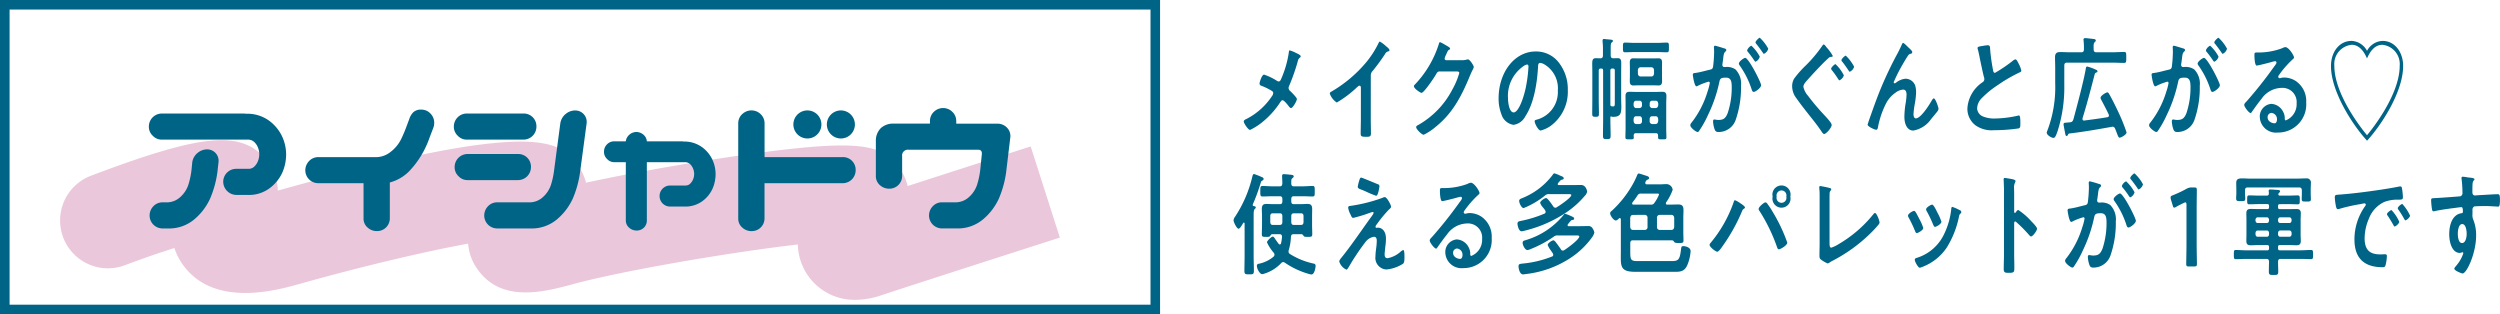 <svg xmlns="http://www.w3.org/2000/svg" xmlns:xlink="http://www.w3.org/1999/xlink" width="352" height="44.246" viewBox="0 0 352 44.246"><defs><clipPath id="a"><rect width="163.409" height="44.243" fill="none"/></clipPath><clipPath id="b"><rect width="186.202" height="40.588" fill="none"/></clipPath><clipPath id="c"><rect width="186.203" height="40.587" fill="none"/></clipPath></defs><g transform="translate(-5.263)"><g transform="translate(5.263 0.003)"><g clip-path="url(#a)"><g transform="translate(-11.914 3.893)" opacity="0.5"><g clip-path="url(#b)"><g transform="translate(0 0.001)"><g clip-path="url(#c)"><path d="M120.979,31.194a7.962,7.962,0,0,1-8.1-7.792c-9.252,1.059-24.53,3.654-31.6,5.569C77.27,30.058,71.2,31.7,67.807,26.936a7.107,7.107,0,0,1-1.358-3.656c-5.922,1.093-14.443,3.065-23.733,5.675-3.162.885-11.55,3.239-16.03-2.185A8.772,8.772,0,0,1,25.094,23.9c-2.194.693-4.645,1.542-6.968,2.42a6.737,6.737,0,1,1-4.774-12.6c15.439-5.852,20.929-6.413,24.465-2.5a7.14,7.14,0,0,1,1.838,4.593c36.587-10.23,39.519-6.8,41.875-4.045A7.318,7.318,0,0,1,83.054,14.7c5.533-1.2,12.919-2.538,19.881-3.572,18.78-2.789,21.508-1.874,24.032,1.241a7.015,7.015,0,0,1,1.372,2.8c7.667-2.479,17.322-5.573,17.322-5.573l4.111,12.833S129.7,28.867,124.59,30.565a11.4,11.4,0,0,1-3.611.629m-5.229-17.35-.007.011.007-.011" transform="translate(11.373 7.126)" fill="#d690b5"/></g></g></g></g></g></g><path d="M6.612,1.345H167.255V42.9H6.612Zm-1.349,42.9H168.6V0H5.263Z" transform="translate(0)" fill="#006487"/><g transform="translate(26.223 5.318)"><path d="M87.941,7.031a14.386,14.386,0,0,0,1.016-3.55c.014-.127.027-.349.14-.349a5.041,5.041,0,0,1,.878.362c.24.111.666.3.666.471a.269.269,0,0,1-.136.2.9.9,0,0,0-.29.55,28.14,28.14,0,0,1-1.207,3.427.7.7,0,0,0-.077.283.583.583,0,0,0,.24.439c.163.158.93.915.93,1.118,0,.283-.58,1.272-.817,1.272-.125,0-.24-.14-.315-.235-.163-.22-.666-.865-.881-.865-.149,0-.224.125-.312.251a12,12,0,0,1-2.239,2.578,8.91,8.91,0,0,1-2.024,1.351c-.278,0-.894-.958-.894-1.179,0-.188.2-.283.367-.36a.945.945,0,0,0,.1-.05A9.484,9.484,0,0,0,86.571,9.61a.9.9,0,0,0,.2-.441.357.357,0,0,0-.163-.312,9.1,9.1,0,0,0-1.5-.74.331.331,0,0,1-.265-.312c0-.172.315-1.259.643-1.259a8.17,8.17,0,0,1,1.847.9.487.487,0,0,0,.188.063c.254,0,.315-.251.417-.473" transform="translate(71.54 -1.358)" fill="#006487"/><path d="M93.744,13.461c0,.693.025,1.383.025,2.06,0,.426-.165.471-.629.471-.688,0-.817-.045-.817-.455,0-.677.027-1.354.027-2.028V9.235c0-.1.036-.441-.2-.441-.127,0-.392.269-.491.362a15.321,15.321,0,0,1-2.7,2.01,2.475,2.475,0,0,1-.982-1.254.3.3,0,0,1,.2-.269,18.532,18.532,0,0,0,4.942-4.163,13.468,13.468,0,0,0,1.709-2.658c.038-.077.113-.235.2-.235a4.547,4.547,0,0,1,.856.643c.138.111.491.378.491.566,0,.1-.061.127-.127.158a.683.683,0,0,0-.489.378c-.6.91-1.055,1.524-1.723,2.357a.911.911,0,0,0-.29.706Z" transform="translate(78.301 -2.049)" fill="#006487"/><path d="M99.981,5.167a2.424,2.424,0,0,0,.706-.1c.034,0,.086-.016.136-.016.251,0,.806.865.806,1.071a1.164,1.164,0,0,1-.152.392c-.1.19-.224.455-.389.849-1.234,2.986-2.468,5.281-4.779,7.151a8.167,8.167,0,0,1-1.723,1.148c-.276,0-1.066-.77-1.066-1.069,0-.158.149-.235.249-.283a12.115,12.115,0,0,0,4.851-5.03,10.433,10.433,0,0,0,.969-2.311c0-.2-.2-.22-.376-.22H96.826c-.29,0-.367.158-.53.441-.238.423-1.684,2.576-2.022,2.576-.154,0-1.069-.6-1.069-.928a.254.254,0,0,1,.111-.22A14.68,14.68,0,0,0,96.674,3c.052-.156.088-.378.2-.378a3.778,3.778,0,0,1,.668.346c.111.079.754.376.754.55a.229.229,0,0,1-.113.174c-.177.077-.215.156-.428.643a2.686,2.686,0,0,0-.226.566.235.235,0,0,0,.213.267Z" transform="translate(84.917 -2.007)" fill="#006487"/><path d="M106.945,4.76a6.054,6.054,0,0,1,1.27,3.867,5.954,5.954,0,0,1-2.449,5.075,4.3,4.3,0,0,1-1.372.629c-.326,0-.844-.973-.844-1.32,0-.156.19-.19.317-.22a4.006,4.006,0,0,0,2.943-4.086A3.905,3.905,0,0,0,104.8,4.951a1.767,1.767,0,0,0-.478-.143c-.29,0-.29.346-.3.613-.138,2.293-.577,5.091-1.784,6.9a2.219,2.219,0,0,1-1.662,1.209,2.1,2.1,0,0,1-1.709-1.492A6,6,0,0,1,98.472,9.8c0-3.676,2.25-6.6,5.218-6.6a4.021,4.021,0,0,1,3.255,1.557m-4.89.455a5.081,5.081,0,0,0-2.264,4.528c0,.582.163,2.042.8,2.042s1.333-1.791,1.687-3.4a19.71,19.71,0,0,0,.4-3.063c0-.158-.061-.283-.2-.283a1.286,1.286,0,0,0-.426.172" transform="translate(91.572 -1.27)" fill="#006487"/><path d="M105.828,6.889c0-.2-.063-.3-.238-.3h-.14c-.163,0-.238.1-.238.3v4.1c0,.645.027,1.29.027,1.933,0,.41-.066.455-.478.455-.367,0-.466-.032-.466-.423,0-.645.014-1.306.014-1.965V7.111c0-.41-.014-.819-.014-1.227,0-.487.075-.754.5-.754.2,0,.392.014.593.014h.061c.254,0,.355-.125.355-.439V4a9.166,9.166,0,0,0-.052-1.2v-.14c0-.172.075-.238.2-.238a1.622,1.622,0,0,1,.263.032c.14.016.265.016.378.034.389.029.616.045.616.2,0,.111-.086.158-.174.238-.127.109-.14.328-.14.8V4.7c0,.315.1.439.342.439h.075c.2,0,.389-.014.58-.014.4,0,.489.251.489.706,0,.426-.011.849-.011,1.259v3.787c0,.36.023.722.023,1.084,0,1.037-.174,1.428-1.193,1.428a.469.469,0,0,1-.2-.048.368.368,0,0,1-.061-.014.09.09,0,0,0-.088.1v.344c0,.754.034,1.51.034,2.264,0,.439-.1.487-.539.487s-.539-.048-.539-.487c0-.754.023-1.51.023-2.264Zm1.021,4.795a.2.2,0,0,0,.2.22,1.155,1.155,0,0,0,.226.016c.215,0,.2-.254.2-.659V6.889c0-.2-.075-.3-.238-.3h-.152c-.163,0-.238.1-.238.3Zm3.416-7.418c-.45,0-.9.029-1.37.029-.288,0-.274-.2-.274-.675s-.014-.69.274-.69c.466,0,.919.045,1.37.045h3.172c.464,0,.917-.045,1.37-.045.3,0,.287.2.287.69,0,.5,0,.675-.287.675-.453,0-.906-.029-1.37-.029Zm3.3,11.788c0-.254-.088-.362-.287-.362h-2.855c-.2,0-.276.1-.29.346,0,.077.014.156.014.235,0,.3-.152.283-.6.283s-.58,0-.58-.3c0-.315.025-.912.025-1.256V11.478c0-.344-.011-.69-.011-1.037,0-.487.24-.582.577-.582.265,0,.518.016.77.016h3.054c.251,0,.514-.016.765-.016.328,0,.593.079.593.566,0,.362-.027.709-.027,1.053v3.631c0,.378.027.772.027,1.148,0,.315-.115.3-.593.3-.414,0-.577.016-.577-.283Zm.555-8.362c0,.269.009.457.009.675,0,.444-.161.6-.5.6-.251,0-.489-.018-.727-.018h-2.089c-.24,0-.489.018-.729.018-.34,0-.5-.156-.5-.6,0-.217.014-.421.014-.675V6.418c0-.267-.014-.455-.014-.661,0-.455.149-.613.5-.613.24,0,.489.016.729.016H112.9c.238,0,.475-.016.715-.016.337,0,.512.143.512.6,0,.238-.009.439-.009.677ZM111.3,11.544c0-.269-.124-.426-.337-.426h-.491c-.226,0-.326.156-.353.426v.172c.027.267.127.407.353.439h.491a.385.385,0,0,0,.337-.439Zm0,2.182c0-.267-.124-.423-.337-.423h-.491c-.226,0-.326.156-.353.423v.235c.027.267.127.41.353.439h.491a.383.383,0,0,0,.337-.439Zm-.575-6.459c.023.283.136.41.349.439h1.573c.213-.029.328-.156.351-.439V6.842c-.023-.283-.138-.407-.351-.439H111.07c-.213.032-.326.156-.349.439Zm2.513,4.888c.215-.032.326-.172.351-.439v-.172c-.025-.269-.136-.426-.351-.426h-.5c-.226,0-.353.156-.353.426v.172a.387.387,0,0,0,.353.439Zm-.856,1.806a.386.386,0,0,0,.353.439h.5c.215-.029.326-.172.351-.439v-.235c-.025-.267-.136-.423-.351-.423h-.5c-.226,0-.353.156-.353.423Z" transform="translate(98.931 -2.253)" fill="#006487"/><path d="M115.135,3.827c.1.029.328.079.328.251a.268.268,0,0,1-.115.2c-.24.222-.263.473-.328,1.039-.023.172-.048.392-.088.643a1.09,1.09,0,0,0-.023.188c0,.222.124.317.276.317h.149a2.113,2.113,0,0,1,1.424.344,2.889,2.889,0,0,1,.779,2.3,13.892,13.892,0,0,1-.754,4.808,2.533,2.533,0,0,1-2.377,1.7c-.278,0-.453-.032-.58-.36a3.84,3.84,0,0,1-.226-1.132c0-.143.039-.269.177-.269s.315.063.566.063c.69,0,1.005-.188,1.32-.973a11.365,11.365,0,0,0,.566-3.552c0-.77-.036-1.431-.806-1.431-.7,0-.84.127-.928.566a20.351,20.351,0,0,1-1.61,4.7,14.644,14.644,0,0,1-1.247,2.23.278.278,0,0,1-.213.158c-.224,0-1.03-.6-1.03-.958a.629.629,0,0,1,.174-.362,13.206,13.206,0,0,0,2.252-4.369,6.953,6.953,0,0,0,.315-1.2c0-.143-.088-.2-.163-.2a8.8,8.8,0,0,0-1.447.55.819.819,0,0,1-.265.109c-.3,0-.514-1.539-.514-1.634,0-.235.213-.235.364-.251.7-.093,1.406-.315,2.1-.471.251-.061.364-.156.4-.487a18.236,18.236,0,0,0,.138-2.028c0-.251-.027-.58-.027-.613,0-.127.041-.233.152-.233.127,0,1.068.3,1.259.36m5.232,5.2c0,.362-.792.944-1.044.944-.165,0-.24-.2-.29-.364a12.323,12.323,0,0,0-1.686-3.362.545.545,0,0,1-.111-.267c0-.283.69-.8.892-.8.478,0,2.239,3.459,2.239,3.851M120.177,5a1.078,1.078,0,0,1-.6.724c-.063,0-.129-.109-.177-.174a13.147,13.147,0,0,0-.894-1.209.4.4,0,0,1-.111-.22,1.163,1.163,0,0,1,.6-.659A5.912,5.912,0,0,1,120.177,5m1.193-1.114a1.114,1.114,0,0,1-.6.722c-.075,0-.113-.079-.177-.174-.29-.421-.58-.815-.892-1.209a.364.364,0,0,1-.125-.222c0-.188.478-.659.6-.659a5.906,5.906,0,0,1,1.193,1.542" transform="translate(106.64 -2.349)" fill="#006487"/><path d="M122.449,4.37c0,.156-.188.143-.263.143a.527.527,0,0,0-.353.188c-.312.283-.629.58-.93.894-.654.677-1.308,1.37-1.936,2.076-.276.315-.654.69-.654,1.053a2.719,2.719,0,0,0,.629,1.243,32.282,32.282,0,0,0,2.275,2.7c.215.238,1.08,1.116,1.08,1.431,0,.378-.765,1.275-1.069,1.275-.138,0-.315-.283-.4-.41-.478-.709-.989-1.367-1.521-2.028-.666-.849-1.356-1.7-1.985-2.608a2.754,2.754,0,0,1-.591-1.666,2.092,2.092,0,0,1,.278-1.084,14.459,14.459,0,0,1,1.621-1.838,18.657,18.657,0,0,0,2.327-2.766c.048-.063.136-.206.211-.206.127,0,.315.283.4.394a6.1,6.1,0,0,1,.881,1.211m1.56,2.735a1.148,1.148,0,0,1-.616.709c-.063,0-.14-.127-.24-.269a12.356,12.356,0,0,0-.817-1.145.369.369,0,0,1-.113-.222c0-.188.478-.643.616-.643a5.728,5.728,0,0,1,1.17,1.571m1.447-1.211a1.086,1.086,0,0,1-.607.706c-.075,0-.122-.093-.174-.172-.29-.423-.566-.833-.878-1.227a.358.358,0,0,1-.127-.217c0-.188.478-.645.613-.645a5.887,5.887,0,0,1,1.173,1.555" transform="translate(114.644 -1.823)" fill="#006487"/><path d="M123.094,9.537a52.622,52.622,0,0,1,2.628-5.549c.188-.376.351-.709.516-1.084.038-.079.1-.235.19-.235.111,0,.577.471.7.6s.58.5.58.677a.241.241,0,0,1-.226.254.5.5,0,0,0-.326.2c-.251.346-.58.912-.795,1.29A22.189,22.189,0,0,0,125.095,8.2c0,.079.061.158.125.158a.45.45,0,0,0,.226-.109,2.465,2.465,0,0,1,1.333-.537,1.464,1.464,0,0,1,1.333.928,3.256,3.256,0,0,1,.136.989,10.346,10.346,0,0,1-.163,1.526,11.145,11.145,0,0,0-.2,1.542c0,.267.075.6.326.6.7,0,1.9-1.9,2.286-2.592.066-.1.152-.222.254-.222.224,0,.654,1.243.654,1.462a.677.677,0,0,1-.138.346c-.292.36-.58.722-.881,1.069a3.869,3.869,0,0,1-2.529,1.65c-.892,0-1.256-.96-1.256-1.949a12.827,12.827,0,0,1,.163-1.822,8.71,8.71,0,0,0,.14-1.275c0-.407-.115-.722-.478-.722a2.049,2.049,0,0,0-1.084.439,4.209,4.209,0,0,0-1.281,1.431,12.481,12.481,0,0,0-1.157,3.3c-.039.2-.063.487-.276.487s-1.207-.455-1.207-.722c0-.016.211-.661.224-.693.466-1.32.93-2.64,1.447-3.944" transform="translate(120.577 -1.945)" fill="#006487"/><path d="M129.878,2.894a3.766,3.766,0,0,1,.607-.079c.351,0,.326.235.351.6a26.693,26.693,0,0,0,.389,2.814c.036.2.075.471.29.471a19.574,19.574,0,0,0,2.563-1.745.744.744,0,0,1,.328-.156c.163,0,.376.471.453.627a3.606,3.606,0,0,1,.364.96c0,.156-.138.2-.238.251a21.1,21.1,0,0,0-3.106,1.806,12.994,12.994,0,0,0-2.264,1.856A2.144,2.144,0,0,0,129,11.712a1.307,1.307,0,0,0,.833,1.132,4.088,4.088,0,0,0,1.671.283,15.306,15.306,0,0,0,3.28-.41.3.3,0,0,1,.116-.016c.177,0,.188.645.188.976v.188c0,.407-.011.582-.263.661a24.351,24.351,0,0,1-3.459.249,3.932,3.932,0,0,1-2.576-.675,2.922,2.922,0,0,1-1.159-2.42A4.794,4.794,0,0,1,129.8,8a.509.509,0,0,0,.215-.41.6.6,0,0,0-.052-.281c-.149-.566-.5-2.232-.627-2.877-.075-.36-.138-.706-.24-1.037a.95.95,0,0,1-.036-.188c0-.238.412-.238.815-.315" transform="translate(128.419 -1.76)" fill="#006487"/><path d="M141.877,4.364c.53,0,1.044-.045,1.573-.045.326,0,.312.172.312.77s.014.772-.312.772c-.53,0-1.044-.034-1.573-.034h-6.488c-.251,0-.351.127-.351.439V8.955a20.34,20.34,0,0,1-.93,6.474c-.254.724-.376.992-.6.992-.251,0-.944-.378-.944-.754a.359.359,0,0,1,.052-.174A17.177,17.177,0,0,0,133.757,8.7V6.533c0-.484-.025-.973-.025-1.46,0-.627.3-.738.74-.738s.856.029,1.295.029h1.684c.254,0,.353-.14.353-.439a9.548,9.548,0,0,0-.05-1.193c0-.032-.014-.1-.014-.143,0-.172.113-.22.24-.22.2,0,.955.1,1.193.125.1.016.3.032.3.222,0,.093-.075.14-.154.233-.163.143-.163.394-.149.976,0,.3.115.439.353.439Zm-1.659,6.649a.516.516,0,0,1-.075-.235c0-.312.79-.77.944-.77.113,0,.188.1.249.2.378.645.933,1.761,1.261,2.468a25.009,25.009,0,0,1,1.207,2.972c0,.3-.743.738-.969.738-.152,0-.213-.156-.392-.629-.063-.158-.138-.362-.238-.613-.088-.188-.188-.3-.378-.3a.225.225,0,0,0-.1.016c-2,.362-4,.709-6,.944-.1.032-.113.063-.165.158s-.088.188-.188.188c-.163,0-.177-.188-.226-.441-.036-.172-.213-1.053-.213-1.193,0-.222.125-.222.351-.238.088-.016.174-.016.29-.029s.213-.016.328-.032c.251-.048.326-.156.426-.439.478-1.779,1.447-5.376,1.736-7.106.025-.172.048-.3.213-.3a7.222,7.222,0,0,1,1.17.426c.088.029.263.109.263.235s-.1.156-.213.2a.36.36,0,0,0-.179.222c-.539,2.074-1.078,4.15-1.707,6.176a.525.525,0,0,0-.011.127.2.2,0,0,0,.238.217c1.093-.14,2.187-.283,3.28-.471a.227.227,0,0,0,.2-.251.393.393,0,0,0-.036-.156c-.342-.709-.7-1.4-1.071-2.092" transform="translate(134.655 -2.322)" fill="#006487"/><path d="M143.668,3.827c.1.029.328.079.328.251a.265.265,0,0,1-.113.2c-.24.222-.263.473-.328,1.039-.023.172-.05.392-.088.643a1.087,1.087,0,0,0-.023.188c0,.222.122.317.276.317h.149a2.107,2.107,0,0,1,1.422.344,2.889,2.889,0,0,1,.779,2.3,13.839,13.839,0,0,1-.754,4.808,2.529,2.529,0,0,1-2.377,1.7c-.276,0-.45-.032-.58-.36a3.916,3.916,0,0,1-.226-1.132c0-.143.041-.269.179-.269s.312.063.566.063c.688,0,1.005-.188,1.32-.973a11.431,11.431,0,0,0,.566-3.552c0-.77-.038-1.431-.806-1.431-.7,0-.842.127-.93.566a20.349,20.349,0,0,1-1.61,4.7,14.441,14.441,0,0,1-1.245,2.23.281.281,0,0,1-.215.158c-.224,0-1.03-.6-1.03-.958a.632.632,0,0,1,.177-.362,13.248,13.248,0,0,0,2.253-4.369,6.936,6.936,0,0,0,.312-1.2c0-.143-.088-.2-.163-.2a8.8,8.8,0,0,0-1.447.55.8.8,0,0,1-.265.109c-.3,0-.514-1.539-.514-1.634,0-.235.213-.235.364-.251.7-.093,1.408-.315,2.1-.471.251-.061.364-.156.4-.487a18.243,18.243,0,0,0,.138-2.028c0-.251-.025-.58-.025-.613,0-.127.038-.233.152-.233s1.069.3,1.256.36m5.232,5.2c0,.362-.792.944-1.044.944-.165,0-.24-.2-.287-.364a12.323,12.323,0,0,0-1.687-3.362.529.529,0,0,1-.113-.267c0-.283.693-.8.892-.8.478,0,2.239,3.459,2.239,3.851M148.712,5a1.081,1.081,0,0,1-.6.724c-.061,0-.127-.109-.177-.174a12.728,12.728,0,0,0-.894-1.209.416.416,0,0,1-.111-.22,1.163,1.163,0,0,1,.6-.659A5.869,5.869,0,0,1,148.712,5m1.193-1.114a1.117,1.117,0,0,1-.6.722c-.075,0-.111-.079-.177-.174-.288-.421-.577-.815-.89-1.209a.356.356,0,0,1-.127-.222c0-.188.478-.659.6-.659a5.9,5.9,0,0,1,1.193,1.542" transform="translate(142.7 -2.349)" fill="#006487"/><path d="M151.859,4.394c0,.109-.136.2-.274.331a13.671,13.671,0,0,0-1.822,2.105.492.492,0,0,0-.127.267.205.205,0,0,0,.213.206.581.581,0,0,0,.163-.034,2.011,2.011,0,0,1,.516-.061,3.106,3.106,0,0,1,1.546.471,3.4,3.4,0,0,1,1.5,3.049,3.956,3.956,0,0,1-4,4.229,2.281,2.281,0,0,1-2.531-2.139,1.782,1.782,0,0,1,1.61-1.9,1.979,1.979,0,0,1,1.673,1.114,1.847,1.847,0,0,1,.226,1.005c.014.111.052.206.154.206a2.453,2.453,0,0,0,1.519-2.42A1.991,1.991,0,0,0,150.1,8.668a3.521,3.521,0,0,0-2.816,1.542c-.491.6-.942,1.241-1.394,1.886-.039.061-.077.111-.14.111-.263,0-.9-.881-.9-1.132,0-.19.188-.362.3-.473a58.408,58.408,0,0,0,3.91-4.935c.1-.127.328-.41.328-.566a.189.189,0,0,0-.213-.188,2.77,2.77,0,0,0-.3.061c-.3.1-2.076.552-2.275.552-.278,0-.315-1.179-.315-1.447,0-.36.011-.394.389-.394h.3A9.484,9.484,0,0,0,150.15,3.1a1.524,1.524,0,0,1,.478-.172c.5,0,1.232,1.193,1.232,1.462m-3.178,7.8a.582.582,0,0,0-.541.627c0,.566.6.835.978.835.242,0,.342-.283.342-.537a.873.873,0,0,0-.779-.926" transform="translate(150.179 -1.612)" fill="#006487"/><path d="M157.5,2.544c1.759,0,2.9,1.619,2.9,3.52,0,3.742-3.192,8.489-5.08,10.531-2.049-2.219-5.08-6.932-5.08-10.5,0-2.06,1.22-3.552,2.9-3.552a2.6,2.6,0,0,1,2.176,1.4,2.6,2.6,0,0,1,2.175-1.4m-4.337.55a2.72,2.72,0,0,0-2.44,2.97c0,4.324,4.453,9.587,4.6,9.759.14-.156,4.6-5.435,4.6-9.759a2.725,2.725,0,0,0-2.44-2.97c-1.268,0-1.883,1.3-2.162,1.917-.276-.613-.892-1.917-2.162-1.917" transform="translate(157.002 -2.103)" fill="#006487"/><path d="M86.054,11.736a.431.431,0,0,0-.24.328,27.355,27.355,0,0,1-1.1,3,.312.312,0,0,0-.025.1.156.156,0,0,0,.14.172c.1.016.288.032.288.2,0,.1-.061.127-.152.222-.136.127-.147.487-.147.976V22.36c0,.693.034,1.381.034,2.089,0,.489-.125.5-.668.5-.512,0-.666-.016-.666-.489,0-.706.027-1.4.027-2.105V17.817c0-.061-.027-.156-.1-.156-.041,0-.063.032-.1.063-.188.315-.453.8-.654.8-.24,0-.7-.912-.7-1.2a.956.956,0,0,1,.2-.471,17.641,17.641,0,0,0,2.452-5.7c.038-.143.088-.331.226-.331a9.622,9.622,0,0,1,1.093.426c.1.029.263.109.263.281a.27.27,0,0,1-.163.206m6.9,13.232a2.347,2.347,0,0,1-.453-.1A11.5,11.5,0,0,1,89.2,23.3a.412.412,0,0,0-.226-.077.387.387,0,0,0-.288.156,5.458,5.458,0,0,1-2.341,1.462,1.19,1.19,0,0,1-.324.079c-.342,0-.745-.756-.745-1.148a.28.28,0,0,1,.267-.315,4.644,4.644,0,0,0,2.087-1.007.425.425,0,0,0,.122-.265.433.433,0,0,0-.109-.283,5.788,5.788,0,0,1-.946-1.465c0-.188.589-.8.815-.8.118,0,.206.125.378.394.115.156.251.36.439.611a.233.233,0,0,0,.179.1c.1,0,.152-.1.177-.206a5.859,5.859,0,0,0,.125-.833v-.061a.306.306,0,0,0-.328-.346H87.413c-.111,0-.188.125-.276.251-.072.111-.149.127-.566.127-.489,0-.6-.016-.6-.378,0-.441.027-.9.027-1.351V16.812c0-.346-.027-.709-.027-1.069,0-.566.226-.706.643-.706.328,0,.652.029.967.029h.933c.254,0,.351-.125.351-.439v-.235c0-.315-.1-.441-.351-.441H87.476c-.478,0-.944.034-1.422.034-.3,0-.3-.19-.3-.74,0-.566,0-.74.3-.74.478,0,.944.05,1.422.05h1.032c.254,0,.326-.127.351-.426,0-.3-.036-.973-.036-1.021,0-.22.1-.267.251-.267.177,0,.98.077,1.168.109.088.018.217.063.217.206,0,.125-.091.172-.165.235-.163.125-.179.281-.179.518v.206c0,.312.1.439.353.439h1.245c.464,0,.942-.05,1.408-.05.315,0,.3.19.3.74,0,.566.014.74-.3.74-.478,0-.944-.034-1.408-.034H90.469c-.254,0-.353.127-.353.441v.235c0,.315.1.439.353.439h.98c.317,0,.641-.029.958-.029.414,0,.652.14.652.706,0,.36-.014.722-.014,1.069v1.132c0,.455.027.91.027,1.351,0,.362-.127.378-.616.378-.441,0-.516-.016-.591-.127-.077-.093-.165-.251-.276-.251H90.43c-.224,0-.34.109-.362.407a7.357,7.357,0,0,1-.3,1.809.613.613,0,0,0-.036.22.384.384,0,0,0,.188.346,10.255,10.255,0,0,0,3.316,1.351c.165.032.306.079.306.331s-.163,1.209-.58,1.209m-4.1-8.172c0-.315-.1-.439-.351-.439h-1c-.251,0-.351.125-.351.439v.754c0,.3.1.439.351.439h1c.254,0,.351-.14.351-.439Zm2.981,0c0-.315-.1-.439-.351-.439H90.469c-.254,0-.353.125-.353.439v.754c0,.3.1.439.353.439H91.49c.251,0,.351-.14.351-.439Z" transform="translate(70.735 8.362)" fill="#006487"/><path d="M95.038,20.853c-.025.251-.088.788-.088,1.021,0,.346.125.521.414.521a3.742,3.742,0,0,0,1.861-.944c.088-.063.251-.2.353-.2.177,0,.163.817.163.989,0,.283.014.786-.215.944a5.31,5.31,0,0,1-2.325.8,1.633,1.633,0,0,1-1.548-1.809,10.659,10.659,0,0,1,.113-1.241,8.08,8.08,0,0,0,.075-.989c0-.364-.109-.566-.412-.566a1.887,1.887,0,0,0-1.121.661A32.552,32.552,0,0,0,89.919,23.6c-.075.111-.226.407-.351.407a1.855,1.855,0,0,1-1.007-1.145c0-.188.2-.41.3-.534,1.433-1.777,2.728-3.708,4.075-5.58.113-.156.453-.58.453-.738a.113.113,0,0,0-.115-.125,6.448,6.448,0,0,0-.763.249,20.36,20.36,0,0,1-1.974.584c-.179,0-.229-.127-.342-.362a1.27,1.27,0,0,0-.086-.188,2.746,2.746,0,0,1-.292-.881c0-.206.129-.238.265-.251a22.092,22.092,0,0,0,4.539-1.132.935.935,0,0,1,.351-.111c.3,0,.881,1.1.881,1.338,0,.172-.163.3-.274.389a18.219,18.219,0,0,0-1.748,2.123.592.592,0,0,0-.165.315.144.144,0,0,0,.127.156c.088,0,.163-.016.251-.016.34,0,1.093.267,1.093,1.571a9.38,9.38,0,0,1-.1,1.179M93.98,11.974a.293.293,0,0,1,.238.3c0,.077-.174,1.336-.464,1.336a14.141,14.141,0,0,1-1.331-.55c-.24-.111-.455-.2-.541-.238-.441-.172-.718-.233-.718-.487a5.1,5.1,0,0,1,.188-.8c.129-.423.177-.487.315-.487.1,0,2.037.817,2.314.928" transform="translate(79.047 8.642)" fill="#006487"/><path d="M101.2,12.827c0,.109-.136.2-.276.331A13.794,13.794,0,0,0,99.1,15.263a.505.505,0,0,0-.125.267.2.2,0,0,0,.213.2.61.61,0,0,0,.163-.032,1.994,1.994,0,0,1,.514-.061,3.114,3.114,0,0,1,1.548.471,3.41,3.41,0,0,1,1.5,3.049,3.958,3.958,0,0,1-4,4.229,2.279,2.279,0,0,1-2.529-2.139,1.78,1.78,0,0,1,1.61-1.9,1.982,1.982,0,0,1,1.673,1.114,1.845,1.845,0,0,1,.224,1.005c.014.111.054.206.154.206a2.453,2.453,0,0,0,1.519-2.42A1.991,1.991,0,0,0,99.444,17.1a3.518,3.518,0,0,0-2.816,1.542c-.491.6-.944,1.241-1.4,1.886-.036.061-.077.111-.138.111-.265,0-.905-.883-.905-1.132,0-.19.19-.362.3-.473A58.449,58.449,0,0,0,98.4,14.1c.1-.127.328-.41.328-.566a.191.191,0,0,0-.215-.188,2.77,2.77,0,0,0-.3.061c-.3.1-2.074.552-2.275.552-.276,0-.315-1.179-.315-1.447,0-.36.011-.394.389-.394h.3a9.471,9.471,0,0,0,3.178-.582,1.544,1.544,0,0,1,.478-.172c.5,0,1.234,1.193,1.234,1.462m-3.181,7.8a.584.584,0,0,0-.541.627c0,.566.6.835.98.835.24,0,.342-.283.342-.537a.873.873,0,0,0-.781-.926" transform="translate(86.158 9.045)" fill="#006487"/><path d="M104.976,15.624a.29.29,0,0,0,.188-.063c.326-.188,2.062-1.336,2.062-1.73,0-.111-.229-.127-.414-.127H104.12a.751.751,0,0,0-.566.174,11.7,11.7,0,0,1-3.043,1.793c-.3,0-.627-.709-.627-1.007,0-.251.224-.312.539-.439a10.072,10.072,0,0,0,4.136-3.174c.077-.111.163-.269.29-.269a4.719,4.719,0,0,1,.767.3c.276.127.541.188.541.394,0,.143-.127.172-.213.188-.188.032-.254.111-.4.283-.066.061-.229.238-.229.344a.139.139,0,0,0,.154.143h1.988c.376,0,.752-.016,1.13-.016.729,0,.867.881.867.928a1.134,1.134,0,0,1-.34.613,12.737,12.737,0,0,1-2.551,2.293,18.148,18.148,0,0,1-5.809,2.578,3.107,3.107,0,0,1-.53.111c-.4,0-.577-.817-.577-1.071,0-.3.174-.328.478-.392a17.188,17.188,0,0,0,3.319-1.023.257.257,0,0,0,.163-.249c0-.19-.188-.394-.378-.629a1.831,1.831,0,0,1-.389-.645c0-.251.629-.675.844-.675.2,0,.842.944.992,1.161a.372.372,0,0,0,.3.206m-.3,6.617a.406.406,0,0,0-.061-.206c-.077-.111-.165-.233-.254-.376a3.549,3.549,0,0,1-.464-.786c0-.269.616-.661.806-.661.122,0,.263.174.351.283.215.283.491.661.693.958a.313.313,0,0,0,.5.127c.34-.2,2.1-1.476,2.1-1.9,0-.14-.149-.156-.414-.156h-2.6a.8.8,0,0,0-.6.188,15.735,15.735,0,0,1-3.194,1.714,1.562,1.562,0,0,1-.5.156c-.315,0-.666-.677-.666-1.021,0-.251.174-.3.326-.346a10.845,10.845,0,0,0,5.419-3.552c.075-.111.125-.19.238-.19a6.4,6.4,0,0,1,.881.346c.215.1.392.158.392.346,0,.125-.129.156-.2.174-.2.016-.24.077-.389.249-.2.238-.34.394-.34.489a.142.142,0,0,0,.138.143h1.46c.426,0,.856-.016,1.281-.016a.634.634,0,0,1,.641.328,1.527,1.527,0,0,1,.251.582,1.835,1.835,0,0,1-.34.693,11.49,11.49,0,0,1-3.031,2.891,14.321,14.321,0,0,1-6.3,2.264,3.161,3.161,0,0,1-.364.048c-.491,0-.641-.865-.641-1.132,0-.346.149-.346.729-.41a14.716,14.716,0,0,0,3.987-.976.251.251,0,0,0,.174-.249" transform="translate(93.055 8.308)" fill="#006487"/><path d="M113.259,15a.155.155,0,0,0,.174.174h.326c.414,0,.831-.018,1.245-.018.464,0,.729.143.729.788,0,.41-.025.8-.025,1.209v1.73c0,.5.025.989.025,1.338,0,.328-.125.36-.577.36-.428,0-.668,0-.779-.22a.327.327,0,0,0-.342-.156h-5.444c-.249,0-.351.125-.351.439v1.209c0,1.148.113,1.275,1.1,1.275h4.666c.994,0,1.2-.156,1.37-1.587.052-.362.052-.521.315-.521.34,0,1.046.172,1.046.709a6.174,6.174,0,0,1-.466,1.965c-.389.881-.969.942-1.709.942h-5.6c-2.289,0-2.049-.865-2.049-3.018V17.3c-.014-.127-.038-.235-.154-.235-.048,0-.075.032-.109.061-.115.111-.3.283-.444.283-.312,0-.8-.69-.8-1.021,0-.188.177-.3.29-.394a15.113,15.113,0,0,0,2.8-3.518,11.473,11.473,0,0,0,.729-1.481c.05-.122.111-.2.226-.2.1,0,.829.251.992.3.2.066.455.127.455.349,0,.156-.19.2-.29.249s-.165.156-.215.267a.379.379,0,0,0-.038.158c0,.156.1.19.2.2h1.974c.276,0,.555-.032.819-.032a.91.91,0,0,1,.865.8,7.2,7.2,0,0,1-.917,1.761.355.355,0,0,0-.048.156m-4.668,1.621c-.215.029-.324.172-.351.439V18.3c.027.267.136.41.351.439h1.75a.386.386,0,0,0,.34-.439V17.06a.386.386,0,0,0-.34-.439Zm-.075-1.605a.155.155,0,0,0,.163.158h2.452a.517.517,0,0,0,.539-.283,4.88,4.88,0,0,0,.62-1.116c0-.19-.163-.156-.317-.156h-2.187a.529.529,0,0,0-.541.3,11.221,11.221,0,0,1-.679.942.335.335,0,0,0-.05.158M112,18.3a.386.386,0,0,0,.34.439h1.736c.215-.029.328-.172.351-.439V17.06c-.023-.267-.136-.41-.351-.439h-1.736a.386.386,0,0,0-.34.439Z" transform="translate(100.342 8.317)" fill="#006487"/><path d="M115.909,14.03c.125.079.666.426.666.6,0,.111-.125.172-.2.222a.633.633,0,0,0-.213.312,25.151,25.151,0,0,1-2.753,4.935c-.14.206-.53.772-.743.772-.19,0-1.071-.645-1.071-.976a.356.356,0,0,1,.1-.222,18.3,18.3,0,0,0,3.258-5.7c.036-.111.1-.362.213-.362a3.216,3.216,0,0,1,.743.423m3.76,0a11.011,11.011,0,0,1,.842,1.275,23.132,23.132,0,0,1,2.022,4.274c0,.392-.969.942-1.179.942-.152,0-.2-.14-.254-.283a24.3,24.3,0,0,0-2.463-5.091.524.524,0,0,1-.138-.312c0-.283.754-.915.944-.915a.279.279,0,0,1,.226.111m3.294-.926a1.276,1.276,0,1,1-2.49,0,1.279,1.279,0,1,1,2.49,0m-1.924,0a.7.7,0,1,0,1.358,0,.7.7,0,1,0-1.358,0" transform="translate(108.156 9.258)" fill="#006487"/><path d="M119.863,19.6c0,.394.027.645.251.645a4.709,4.709,0,0,0,1.03-.5,17.783,17.783,0,0,0,4.829-4.134c.075-.093.19-.249.3-.249.2,0,.629,1.037.629,1.351a.486.486,0,0,1-.138.283,12.88,12.88,0,0,1-.881.973,22.02,22.02,0,0,1-5.53,4.086,4.442,4.442,0,0,0-.441.251.65.65,0,0,1-.315.158,4.115,4.115,0,0,1-.992-.582c-.152-.143-.163-.283-.163-.55,0-.534.025-1.116.025-1.7v-6.4c0-.344,0-.69-.014-.958-.011-.109-.038-.441-.038-.518,0-.1.038-.19.138-.19a2.118,2.118,0,0,1,.265.05c.2.029.831.156,1.016.217.115.032.265.05.265.206,0,.093-.061.143-.111.2a.713.713,0,0,0-.113.487c-.014.235-.014.489-.014.74Z" transform="translate(116.777 9.308)" fill="#006487"/><path d="M124.989,13.748c.138.2.426.77.555,1.021a6.4,6.4,0,0,1,.539,1.241c0,.331-.756.722-.906.722-.125,0-.188-.14-.24-.265a17.054,17.054,0,0,0-.9-1.9.638.638,0,0,1-.1-.283c0-.283.677-.675.84-.675.1,0,.149.063.215.143m6.223-.251a.319.319,0,0,1,.226.283c0,.109-.088.172-.152.233-.1.1-.111.143-.163.333a13.119,13.119,0,0,1-1.72,4.4,7.2,7.2,0,0,1-3.423,2.735,1.736,1.736,0,0,1-.389.127c-.238,0-.7-.865-.7-1.084a.262.262,0,0,1,.2-.283,6.3,6.3,0,0,0,3.9-3.316,10.584,10.584,0,0,0,1.03-3.568c.014-.14.027-.315.165-.315a7.57,7.57,0,0,1,1.03.457m-3.144.344a6.718,6.718,0,0,1,.566,1.288c0,.315-.729.724-.9.724-.127,0-.2-.174-.254-.3A18.321,18.321,0,0,0,126.6,13.7a.59.59,0,0,1-.113-.315c0-.267.679-.659.842-.659s.412.439.629.878Z" transform="translate(123.751 10.767)" fill="#006487"/><path d="M131.945,15.579a8.9,8.9,0,0,1,1.759,1.508c.174.19.881.865.881,1.132s-.591,1.087-.84,1.087c-.1,0-.2-.111-.278-.206a20.3,20.3,0,0,0-1.825-1.84.2.2,0,0,0-.122-.061c-.115,0-.154.127-.154.251v4.292c0,.627.025,1.241.025,1.87,0,.722-.011.815-.779.815-.5,0-.715-.016-.715-.532,0-.709.036-1.415.036-2.123V12.812c0-.407-.023-.833-.036-1.227,0-.079-.014-.22-.014-.283,0-.156.036-.235.163-.235.075,0,.342.048.43.063.566.093,1.078.156,1.078.376a.509.509,0,0,1-.061.206,1.523,1.523,0,0,0-.138.833c0,.235.011.534.011.926V15.83c0,.125.063.158.1.158a.122.122,0,0,0,.115-.066c.091-.125.224-.344.365-.344" transform="translate(131.269 8.669)" fill="#006487"/><path d="M138.445,12.26c.1.029.328.079.328.251a.27.27,0,0,1-.111.2c-.24.222-.265.473-.328,1.039-.025.172-.05.392-.088.643a.89.89,0,0,0-.025.188c0,.222.125.317.278.317h.149a2.1,2.1,0,0,1,1.419.344,2.882,2.882,0,0,1,.781,2.3,13.892,13.892,0,0,1-.754,4.808,2.531,2.531,0,0,1-2.377,1.7c-.276,0-.453-.032-.58-.36a3.84,3.84,0,0,1-.226-1.132c0-.143.039-.269.177-.269s.312.063.566.063c.69,0,1.007-.188,1.322-.973a11.5,11.5,0,0,0,.566-3.552c0-.77-.041-1.431-.806-1.431-.7,0-.844.127-.933.566a20.245,20.245,0,0,1-1.61,4.7,14.433,14.433,0,0,1-1.243,2.23.285.285,0,0,1-.215.158c-.226,0-1.032-.6-1.032-.958a.621.621,0,0,1,.179-.362,13.245,13.245,0,0,0,2.25-4.369,6.936,6.936,0,0,0,.312-1.2c0-.143-.088-.2-.163-.2a8.957,8.957,0,0,0-1.447.55.787.787,0,0,1-.263.109c-.3,0-.514-1.539-.514-1.634,0-.235.211-.235.362-.251.7-.093,1.41-.315,2.1-.471.251-.061.367-.156.4-.487a18.235,18.235,0,0,0,.14-2.028c0-.251-.025-.58-.025-.613,0-.127.039-.233.149-.233a12.716,12.716,0,0,1,1.256.36m5.232,5.2c0,.362-.792.944-1.044.944-.165,0-.24-.2-.288-.364a12.316,12.316,0,0,0-1.684-3.362.532.532,0,0,1-.115-.267c0-.283.695-.8.892-.8.478,0,2.239,3.459,2.239,3.851m-.186-4.025a1.084,1.084,0,0,1-.607.724c-.061,0-.124-.109-.174-.174a12.739,12.739,0,0,0-.894-1.209.4.4,0,0,1-.111-.22,1.156,1.156,0,0,1,.6-.659,5.87,5.87,0,0,1,1.184,1.537m1.193-1.114a1.113,1.113,0,0,1-.607.722c-.075,0-.109-.079-.174-.174-.29-.423-.577-.815-.892-1.209a.357.357,0,0,1-.127-.22c0-.19.478-.661.607-.661a5.954,5.954,0,0,1,1.193,1.542" transform="translate(136.099 8.308)" fill="#006487"/><path d="M143.939,19.64c0,.912.038,2.563.038,2.75,0,.331-.079.394-.367.394h-.779c-.29,0-.364-.063-.364-.394,0-.188.038-1.838.038-2.75v-5.5c0-.267-.038-.378-.152-.378a.408.408,0,0,0-.2.066c-.376.172-.806.392-1.132.58a.475.475,0,0,1-.24.093c-.111,0-.163-.106-.224-.344l-.24-.786a.99.99,0,0,1-.05-.3c0-.143.075-.222.29-.3a17.67,17.67,0,0,0,1.96-.926,1.374,1.374,0,0,1,.74-.188h.342c.29,0,.364.061.364.389,0,.238-.025,1.84-.025,2.753Z" transform="translate(144.392 9.416)" fill="#006487"/><path d="M150.664,14.726c-.179,0-.24.079-.24.3v.1c0,.22.061.3.24.3h1.322c.324,0,.663-.016.989-.016.38,0,.654.063.654.613,0,.3-.025.6-.025.9V19c0,.3.025.6.025.9,0,.518-.263.611-.627.611-.342,0-.679-.029-1.016-.029h-1.322c-.179,0-.24.1-.24.3v.14c0,.206.061.3.24.3h2.966c.478,0,.969-.048,1.46-.048.265,0,.265.188.265.645s0,.645-.265.645c-.491,0-.983-.032-1.46-.032h-2.852c-.251,0-.353.127-.353.439,0,.441.027.881.027,1.336,0,.471-.129.487-.654.487-.543,0-.668-.016-.668-.5,0-.439.014-.878.027-1.32,0-.312-.1-.439-.355-.439h-2.877c-.491,0-.982.032-1.474.032-.249,0-.249-.188-.249-.629,0-.473,0-.661.249-.661.491,0,.982.048,1.474.048h2.993c.174,0,.24-.093.24-.3v-.14c0-.2-.066-.3-.24-.3h-1.308c-.34,0-.679.029-1.016.029-.367,0-.632-.077-.632-.611,0-.3.014-.582.014-.9V16.911c0-.331-.014-.613-.014-.9,0-.518.254-.613.618-.613.34,0,.69.016,1.03.016h1.308c.174,0,.24-.079.24-.3v-.1c0-.217-.066-.3-.24-.3h-1.193c-.455,0-.908.029-1.372.029-.278,0-.278-.188-.278-.627,0-.471,0-.627.29-.627.453,0,.906.029,1.361.029h1.13c.188,0,.276-.1.276-.346,0-.093-.025-.22-.025-.315,0-.188.113-.2.229-.2.224,0,.8.048,1.053.063.113,0,.315.016.315.206,0,.093-.061.125-.149.217a.437.437,0,0,0-.052.079.174.174,0,0,0-.036.109c0,.161.138.19.226.19h1.157c.453,0,.9-.029,1.358-.029.29,0,.276.188.276.627,0,.455.014.627-.276.627-.455,0-.906-.029-1.358-.029Zm-4.539-2.357c-.24,0-.353.14-.353.439v.423c0,.235.038.471.038.709,0,.376-.2.36-.641.36s-.643,0-.643-.376c0-.222.025-.457.025-.693v-.613c0-.331-.014-.613-.014-.865,0-.566.29-.659.881-.659.292,0,.654.032,1.084.032h6.588c.439,0,.867-.032,1.308-.032a.581.581,0,0,1,.652.659c0,.267-.025.566-.025.865V13.3c0,.235.025.455.025.69,0,.394-.174.362-.641.362s-.652.032-.652-.346c0-.235.02-.471.02-.706v-.487c0-.3-.109-.439-.349-.439Zm1.422,4.211c-.179,0-.3.156-.3.378V17c0,.22.125.378.3.378h1.306c.188,0,.3-.158.3-.378v-.045c0-.222-.115-.378-.3-.378Zm1.61,2.232c0-.22-.115-.378-.3-.378h-1.306c-.179,0-.3.158-.3.378v.125c0,.222.125.378.3.378h1.306c.188,0,.3-.156.3-.378ZM150.424,17c0,.22.116.378.3.378h1.308c.177,0,.3-.158.3-.378v-.045c0-.222-.125-.378-.3-.378h-1.308c-.186,0-.3.156-.3.378Zm1.61,2.311c.177,0,.3-.156.3-.378v-.125c0-.22-.125-.378-.3-.378h-1.308c-.186,0-.3.158-.3.378v.125c0,.222.116.378.3.378Z" transform="translate(149.364 8.704)" fill="#006487"/><path d="M151.21,12.74c1.834-.14,3.67-.378,5.492-.645.955-.14,1.913-.3,2.855-.487a.67.67,0,0,1,.163-.014c.19,0,.213.2.24.389a9.041,9.041,0,0,1,.113,1.148c0,.349-.265.317-.564.333a5.108,5.108,0,0,0-2.089.328,4.249,4.249,0,0,0-2.139,2.341,7.1,7.1,0,0,0-.6,2.769c0,1.822.928,2.262,2.209,2.262.215,0,.491-.016.629-.016.19,0,.292.016.292.269a5.4,5.4,0,0,1-.19,1.288c-.088.235-.188.267-.4.267-2.135,0-3.973-.849-3.973-3.914a8.067,8.067,0,0,1,1.381-4.512c.14-.188.215-.3.215-.376a.177.177,0,0,0-.188-.19c-.088,0-.668.127-.792.143a23.173,23.173,0,0,0-2.78.645.759.759,0,0,1-.186.032c-.177,0-.24-.346-.278-.521a8.747,8.747,0,0,1-.138-1.13c0-.41.177-.362.731-.41m8.347,3.835c0,.235-.5.661-.641.661-.088,0-.127-.111-.177-.188-.254-.457-.527-.9-.806-1.322a.47.47,0,0,1-.111-.22c0-.188.5-.582.641-.582a6,6,0,0,1,1.093,1.65m1.521-.865c0,.222-.491.661-.641.661-.088,0-.138-.127-.188-.2a13.016,13.016,0,0,0-.819-1.306.42.42,0,0,1-.086-.2c0-.188.489-.6.643-.6a6.377,6.377,0,0,1,1.091,1.65" transform="translate(157.298 9.336)" fill="#006487"/><path d="M161.892,11.115c.3.032.677.081.677.222a.248.248,0,0,1-.075.172c-.088.077-.188.2-.2.659-.014.333-.014.677-.014,1.007,0,.3.138.457.362.457.1,0,.593-.05.731-.05.616-.029,1.963-.125,2.5-.125.2,0,.29.1.29.8,0,.96-.149.944-.276.944-.177,0-1.118-.079-1.822-.079-.226,0-1.4.016-1.533.061a.533.533,0,0,0-.24.521v.55a1.614,1.614,0,0,0,.125.817,5.841,5.841,0,0,1,.389,2.2c0,2.529-1.345,5.343-1.9,5.343-.152,0-1.17-.392-1.17-.675,0-.127.215-.346.29-.441a5.178,5.178,0,0,0,.906-1.524.768.768,0,0,0,.063-.235c0-.048-.041-.111-.088-.111a.229.229,0,0,0-.1.016.976.976,0,0,1-.288.079c-1.1,0-1.5-1.476-1.5-2.624,0-1.447.5-2.83,1.773-2.972a.183.183,0,0,0,.152-.188c0-.582-.088-.661-.226-.661-.1,0-.677.079-.829.1-.652.079-2.275.3-2.882.455a.76.76,0,0,1-.186.032c-.2,0-.217-.22-.251-.423a10.617,10.617,0,0,1-.1-1.132c0-.315.115-.283.729-.315.342-.016,3.294-.22,3.409-.251a.466.466,0,0,0,.274-.487,16.422,16.422,0,0,0-.124-1.951.448.448,0,0,1-.011-.122c0-.127.061-.19.163-.19.288,0,.679.1.98.125m-1.662,7.876c0,.471.088,1.336.593,1.336s.654-.8.654-1.288-.115-1.383-.629-1.383c-.489,0-.618.865-.618,1.336" transform="translate(164.873 8.571)" fill="#006487"/><path d="M117.569,9.56a2.484,2.484,0,0,0-.686,1.8V16.29a1.646,1.646,0,0,0,.561,1.275,1.918,1.918,0,0,0,1.331.507,1.789,1.789,0,0,0,1.809-1.782V13.521a.812.812,0,0,1,.906-.933h9.843c.364.018.521.247.466.686l-.22,2.166a11.419,11.419,0,0,1-.439,2.069,3.96,3.96,0,0,1-1.084,1.687,2.787,2.787,0,0,1-1.822.795h-2.083a1.755,1.755,0,0,0-1.274.575,1.872,1.872,0,0,0-.509,1.318,1.83,1.83,0,0,0,1.784,1.782h2.522a5.506,5.506,0,0,0,3.33-1.3,8.348,8.348,0,0,0,2.207-2.92,14.319,14.319,0,0,0,1.014-3.674l.6-5.017a1.683,1.683,0,0,0-.521-1.318,1.853,1.853,0,0,0-1.318-.521h-5.784V8.5a1.775,1.775,0,0,0-.548-1.247,1.85,1.85,0,0,0-1.261-.534,1.88,1.88,0,0,0-1.318.507,1.763,1.763,0,0,0-.575,1.275v.412h-5.044a2.591,2.591,0,0,0-1.893.645m-19.482-2a1.755,1.755,0,0,0-.575,1.275V22.266a1.639,1.639,0,0,0,.561,1.275,1.909,1.909,0,0,0,1.329.507,1.79,1.79,0,0,0,1.811-1.782V17.3h10.993a1.824,1.824,0,0,0,1.838-1.836,1.781,1.781,0,0,0-1.838-1.838H101.213v-4.8a1.771,1.771,0,0,0-.548-1.247A1.845,1.845,0,0,0,99.4,7.052a1.864,1.864,0,0,0-1.315.507m12.476,2.864a1.973,1.973,0,0,0,3.371-1.4,1.974,1.974,0,1,0-3.371,1.4m-4.715,0a1.973,1.973,0,0,0,3.371-1.4,1.974,1.974,0,1,0-3.371,1.4M79.044,13.9a1.331,1.331,0,0,0,1.014.439h1.619v8.2a1.317,1.317,0,0,0,.453,1.014,1.552,1.552,0,0,0,1.082.412,1.4,1.4,0,0,0,1.426-1.426v-8.2h5.429a1.042,1.042,0,0,1,.686.3,1.784,1.784,0,0,1,.41.645,1.987,1.987,0,0,1,.138.7,2.017,2.017,0,0,1-.138.74,1.781,1.781,0,0,1-.41.629.93.93,0,0,1-.686.274H87.873a1.481,1.481,0,0,0,0,2.961h2.056a4.054,4.054,0,0,0,2.538-.767,4.432,4.432,0,0,0,1.424-1.754,5.152,5.152,0,0,0,.426-2.056,4.884,4.884,0,0,0-.439-2,4.594,4.594,0,0,0-1.424-1.754,4.268,4.268,0,0,0-2.524-.824h-.136a1.043,1.043,0,0,0-.247-.027H84.638a1.316,1.316,0,0,0-.412-.876,1.55,1.55,0,0,0-1.014-.439,1.494,1.494,0,0,0-1.069.412,1.41,1.41,0,0,0-.466.9H80.058a1.4,1.4,0,0,0-1.028.426,1.434,1.434,0,0,0-.423,1.055,1.333,1.333,0,0,0,.437,1.014M73.2,7.559a2.113,2.113,0,0,0-.74,1.275l-.876,6.608a11.42,11.42,0,0,1-.439,2.069A3.976,3.976,0,0,1,70.064,19.2a2.792,2.792,0,0,1-1.825.795H63.524a1.755,1.755,0,0,0-1.275.575,1.88,1.88,0,0,0-.507,1.318,1.826,1.826,0,0,0,1.782,1.782h5.155a5.512,5.512,0,0,0,3.332-1.3,8.4,8.4,0,0,0,2.207-2.92,14.41,14.41,0,0,0,1.014-3.674l.93-6.936a1.616,1.616,0,0,0-.4-1.247,1.6,1.6,0,0,0-1.193-.534,2.069,2.069,0,0,0-1.372.507M58.122,16.317a1.7,1.7,0,0,0,1.29.548h7.072a1.828,1.828,0,0,0,1.838-1.836,1.784,1.784,0,0,0-1.838-1.838H59.413a1.828,1.828,0,0,0-1.838,1.838,1.707,1.707,0,0,0,.548,1.288m-.109-5.7a1.7,1.7,0,0,0,1.288.548h7.95A1.824,1.824,0,0,0,69.09,9.327a1.781,1.781,0,0,0-1.838-1.838H59.3a1.828,1.828,0,0,0-1.836,1.838,1.7,1.7,0,0,0,.548,1.288M54.7,8.806a1.818,1.818,0,0,0-.534-1.318,1.72,1.72,0,0,0-1.274-.548,1.547,1.547,0,0,0-1.136.371,2.389,2.389,0,0,0-.564.944l-.328.878a19.3,19.3,0,0,1-.849,2.015,5.041,5.041,0,0,1-1.385,1.687,3.364,3.364,0,0,1-1.96.795H38.332a1.748,1.748,0,0,0-1.275.577,1.87,1.87,0,0,0-.507,1.315A1.826,1.826,0,0,0,38.332,17.3h6.416v4.962a1.641,1.641,0,0,0,.564,1.275,1.909,1.909,0,0,0,1.329.507,1.788,1.788,0,0,0,1.809-1.782V17.2A6.045,6.045,0,0,0,51.191,15.6a12.991,12.991,0,0,0,2.852-4.715l.548-1.426a1.911,1.911,0,0,0,.109-.656M21.377,13.041a2.091,2.091,0,0,0-.74,1.275l-.111,1.125a11.23,11.23,0,0,1-.439,2.069A3.976,3.976,0,0,1,19,19.2a2.791,2.791,0,0,1-1.822.795h-.77a1.759,1.759,0,0,0-1.275.575,1.88,1.88,0,0,0-.507,1.318,1.826,1.826,0,0,0,1.782,1.782h1.207a5.512,5.512,0,0,0,3.332-1.3,8.375,8.375,0,0,0,2.207-2.92,14.409,14.409,0,0,0,1.014-3.674l.163-1.453a1.6,1.6,0,0,0-1.589-1.782,2.07,2.07,0,0,0-1.37.507M15.07,10.615a1.7,1.7,0,0,0,1.288.548H28.53a1.271,1.271,0,0,1,.865.371,2.14,2.14,0,0,1,.507.795,2.616,2.616,0,0,1,.165.892,2.685,2.685,0,0,1-.165.917,2.122,2.122,0,0,1-.507.795,1.163,1.163,0,0,1-.865.344h-1.7a1.824,1.824,0,0,0-1.838,1.836,1.876,1.876,0,0,0,1.838,1.838h1.535A4.876,4.876,0,0,0,31.534,18,5.711,5.711,0,0,0,33.316,15.8a6.365,6.365,0,0,0,.534-2.549,6.1,6.1,0,0,0-.548-2.495,5.847,5.847,0,0,0-1.782-2.207,5.2,5.2,0,0,0-3.153-1.03H28.2a2.293,2.293,0,0,0-.328-.027H16.358a1.828,1.828,0,0,0-1.836,1.838,1.7,1.7,0,0,0,.548,1.288" transform="translate(-14.522 3.176)" fill="#006487"/></g></g></svg>